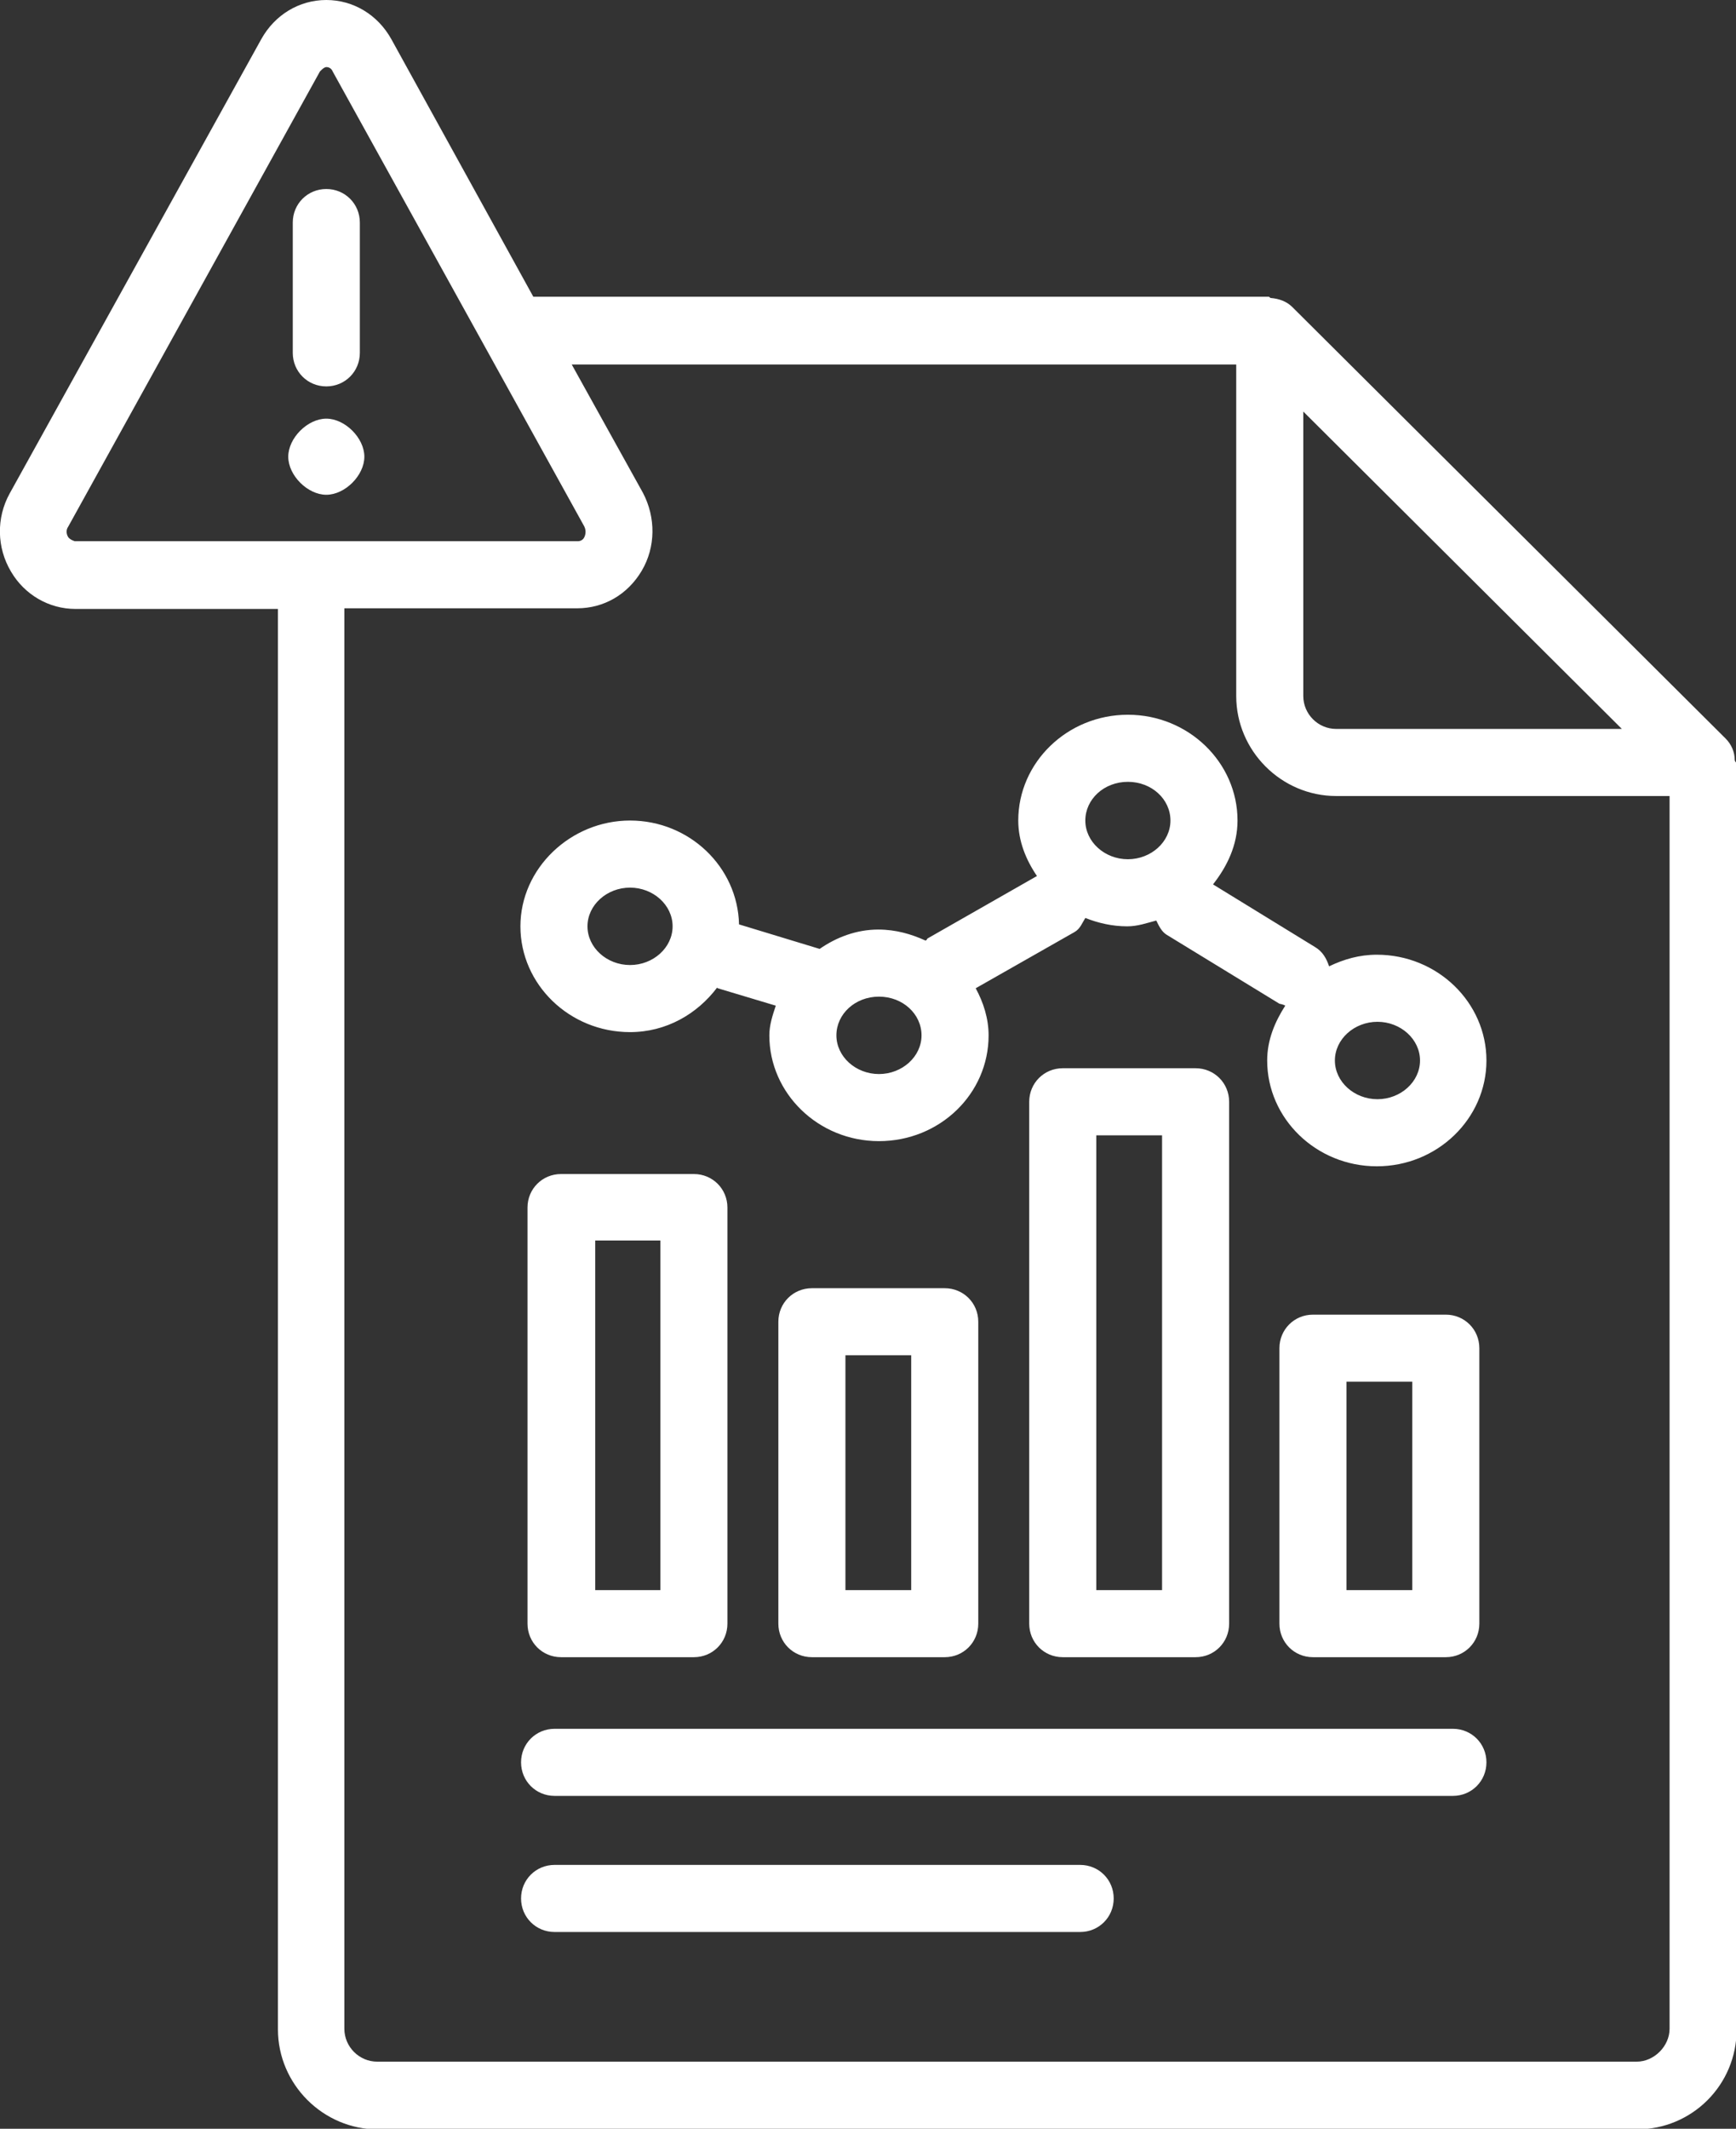 <?xml version="1.0" encoding="UTF-8"?> <svg xmlns="http://www.w3.org/2000/svg" id="Layer_1" data-name="Layer 1" viewBox="0 0 26.92 33"><rect x="0" y="0" width="26.92" height="33" fill="#333333" stroke="none"/><defs><style> .cls-1 { fill: #fff; } .cls-2 { fill: none; stroke: #d000c1; stroke-miterlimit: 13.33; stroke-width: 15px; } </style></defs><path class="cls-1" d="M5.58,5.47v-2.02c0-.29-.23-.52-.52-.52s-.52.23-.52.52v2.02c0,.29.23.52.52.52s.52-.23.52-.52M5.65,7.08c0-.29-.3-.59-.59-.59s-.59.3-.59.59.3.59.59.59.59-.3.59-.59M8.08,29.43c0,.29.23.52.52.52h8.15c.29,0,.52-.23.52-.52s-.23-.52-.52-.52h-8.15c-.29,0-.52.23-.52.52M8.08,27.32c0,.29.23.52.52.52h13.93c.29,0,.52-.23.52-.52s-.23-.52-.52-.52h-13.93c-.29,0-.52.23-.52.52M21.9,24.65h-1.02v-3.23h1.02v3.23ZM22.94,25.17v-4.27c0-.29-.23-.52-.52-.52h-2.06c-.29,0-.52.23-.52.52v4.27c0,.29.23.52.52.52h2.06c.29,0,.52-.23.52-.52M18.02,24.65h-1.02v-7.05h1.02v7.05ZM18.54,25.69c.29,0,.52-.23.52-.52v-8.09c0-.29-.23-.52-.52-.52h-2.06c-.29,0-.52.23-.52.52v8.09c0,.29.23.52.52.52h2.06ZM14.13,24.65h-1.02v-3.64h1.02v3.64ZM14.65,25.69c.29,0,.52-.23.52-.52v-4.68c0-.29-.23-.52-.52-.52h-2.06c-.29,0-.52.23-.52.52v4.68c0,.29.23.52.52.52h2.06ZM10.24,24.65h-1.01v-5.42h1.01v5.42ZM10.76,25.69c.29,0,.52-.23.52-.52v-6.45c0-.29-.23-.52-.52-.52h-2.06c-.29,0-.52.23-.52.52v6.45c0,.29.23.52.52.52h2.06ZM18.15,12.72c0,.33-.3.6-.66.6s-.66-.27-.66-.6.29-.6.66-.6.66.27.66.6M14.29,16.05c0,.33-.3.6-.66.6s-.66-.27-.66-.6.29-.6.66-.6.66.27.66.6M10.43,14.36c0,.33-.3.6-.66.6s-.66-.27-.66-.6.3-.6.66-.6.66.27.66.6M20.7,16.44c0-.33.3-.6.66-.6s.66.27.66.6-.3.6-.66.6-.66-.27-.66-.6M17.49,11.08c-.94,0-1.7.74-1.7,1.64,0,.32.12.61.29.86l-1.7.97s-.01.03-.03.03c-.22-.1-.46-.17-.73-.17-.34,0-.65.12-.91.3l-1.25-.38c-.02-.89-.77-1.61-1.69-1.61s-1.7.74-1.7,1.64.76,1.64,1.7,1.64c.56,0,1.04-.28,1.35-.69,0,0,0,0,.01.01l.9.27c-.05.15-.1.3-.1.46,0,.9.76,1.64,1.7,1.64s1.7-.73,1.7-1.64c0-.26-.08-.51-.2-.73l1.53-.87c.09-.05.12-.14.17-.22.2.08.42.13.65.13.16,0,.3-.05.45-.09.04.08.08.17.16.22l1.75,1.07s.06.01.09.03c-.16.25-.28.53-.28.85,0,.9.76,1.64,1.7,1.64s1.7-.74,1.7-1.64-.76-1.64-1.7-1.64c-.27,0-.51.07-.74.18-.04-.12-.1-.23-.22-.3l-1.58-.97c.22-.28.38-.61.38-.99,0-.9-.76-1.64-1.7-1.64M25.15,11.3h-4.43c-.28,0-.51-.23-.51-.51v-4.41l4.94,4.92ZM8.86,5.65h10.31v5.14c0,.85.7,1.55,1.55,1.55h5.17v19.11c0,.27-.24.51-.51.51H5.85c-.28,0-.51-.23-.51-.51V9.43h3.61c.41,0,.78-.21,1-.58.22-.37.22-.83.02-1.21l-1.11-2ZM9.06,8.16c.04.08.01.15,0,.17-.02.04-.06.06-.1.06H1.16s-.07-.02-.1-.06c-.02-.03-.05-.1,0-.17L4.96,1.11s.06-.07.1-.07.08.02.1.07l3.9,7.05ZM26.92,11.82s-.02-.02-.02-.04c0-.12-.05-.24-.14-.33l-6.72-6.69c-.09-.09-.21-.13-.33-.14-.02,0-.02-.02-.04-.02h-11.4L6.07.61c-.21-.38-.59-.61-1.01-.61s-.8.23-1.01.61L.15,7.65c-.21.38-.2.84.02,1.21.21.36.59.58,1,.58h3.14v22.02c0,.85.7,1.55,1.55,1.55h19.52c.86,0,1.55-.69,1.55-1.55V11.82Z"></path><rect class="cls-2" x="-191.47" y="-59.78" width="525.12" height="187.25"></rect></svg> 